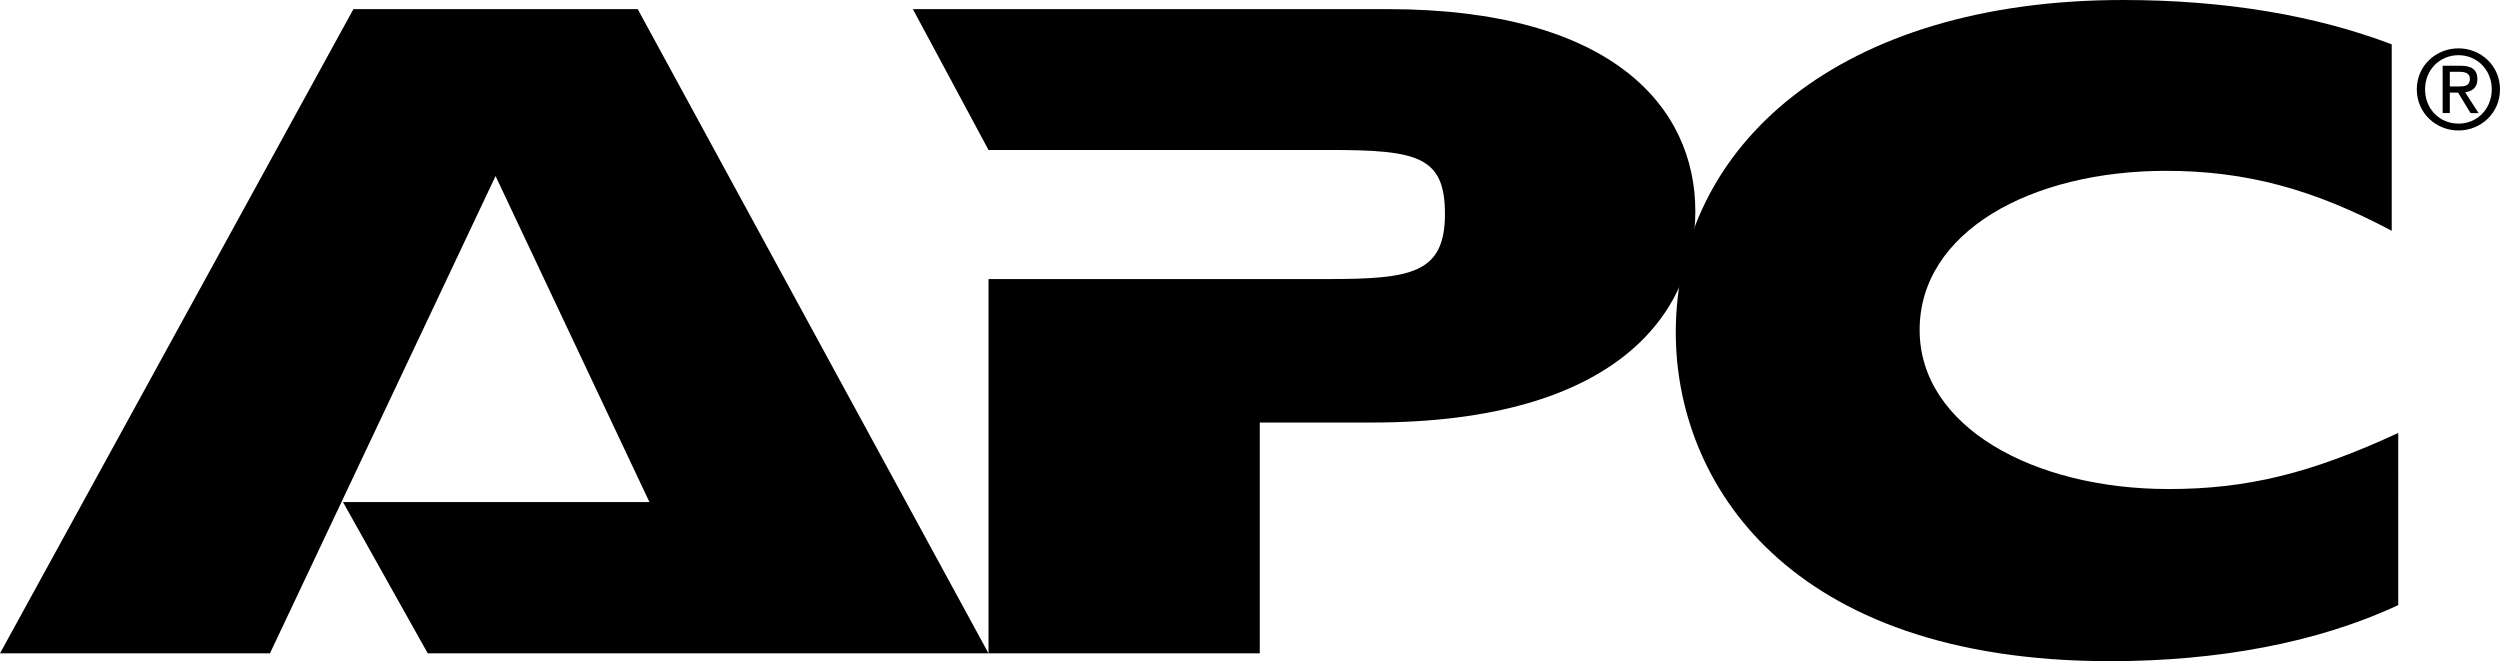 <?xml version="1.0" encoding="iso-8859-1"?>
<svg xmlns="http://www.w3.org/2000/svg" xmlns:xlink="http://www.w3.org/1999/xlink" version="1.1" id="Layer_1" x="0px" y="0px" viewBox="0 0 200 52.895" style="enable-background:new 0 0 200 52.895;" xml:space="preserve">
<polygon style="fill-rule:evenodd;clip-rule:evenodd;" points="34.22,52.268 27.438,40.166 51.955,40.166 39.645,14.084   21.596,52.268 0,52.268 28.273,0.73 51.017,0.73 79.081,52.268 34.22,52.268 "></polygon>
<path style="fill-rule:evenodd;clip-rule:evenodd;" d="M79.185,22.326h26.917c6.781,0,9.494-0.417,9.494-5.216  c0-4.591-2.191-5.112-9.181-5.112H79.081L73.03,0.73h37.975c17.945,0,24.622,7.825,24.622,16.171  c0,8.033-6.155,16.901-25.873,16.901h-8.972v18.466h-21.7V22.326H79.185L79.185,22.326z"></path>
<path style="fill-rule:evenodd;clip-rule:evenodd;" d="M191.86,48.408c-6.468,3.025-14.502,4.486-23.057,4.486  c-25.873,0-34.741-14.397-34.741-26.291C134.062,11.581,147.207,0,169.846,0c8.243,0,15.441,1.252,21.492,3.547v14.919  c-6.26-3.339-11.685-4.799-18.049-4.799c-10.85,0-19.718,4.904-19.718,12.728c0,7.72,9.077,12.728,19.927,12.728  c6.26,0,11.372-1.252,18.362-4.486V48.408L191.86,48.408z"></path>
<path style="fill-rule:evenodd;clip-rule:evenodd;" d="M193.344,7.144c0-1.886,1.529-3.276,3.337-3.276  c1.79,0,3.319,1.39,3.319,3.276c0,1.903-1.529,3.293-3.319,3.293C194.873,10.437,193.344,9.047,193.344,7.144L193.344,7.144z   M196.681,9.89c1.486,0,2.659-1.165,2.659-2.746c0-1.555-1.173-2.729-2.659-2.729c-1.503,0-2.676,1.173-2.676,2.729  C194.005,8.725,195.178,9.89,196.681,9.89L196.681,9.89z M195.985,9.047h-0.573V5.259h1.442c0.895,0,1.338,0.33,1.338,1.078  c0,0.678-0.426,0.973-0.982,1.043l1.077,1.668h-0.643l-0.999-1.642h-0.66V9.047l0.686-2.129c0.487,0,0.921-0.035,0.921-0.617  c0-0.469-0.426-0.556-0.825-0.556h-0.782v1.173h0.686L195.985,9.047L195.985,9.047z"></path>
</svg>
